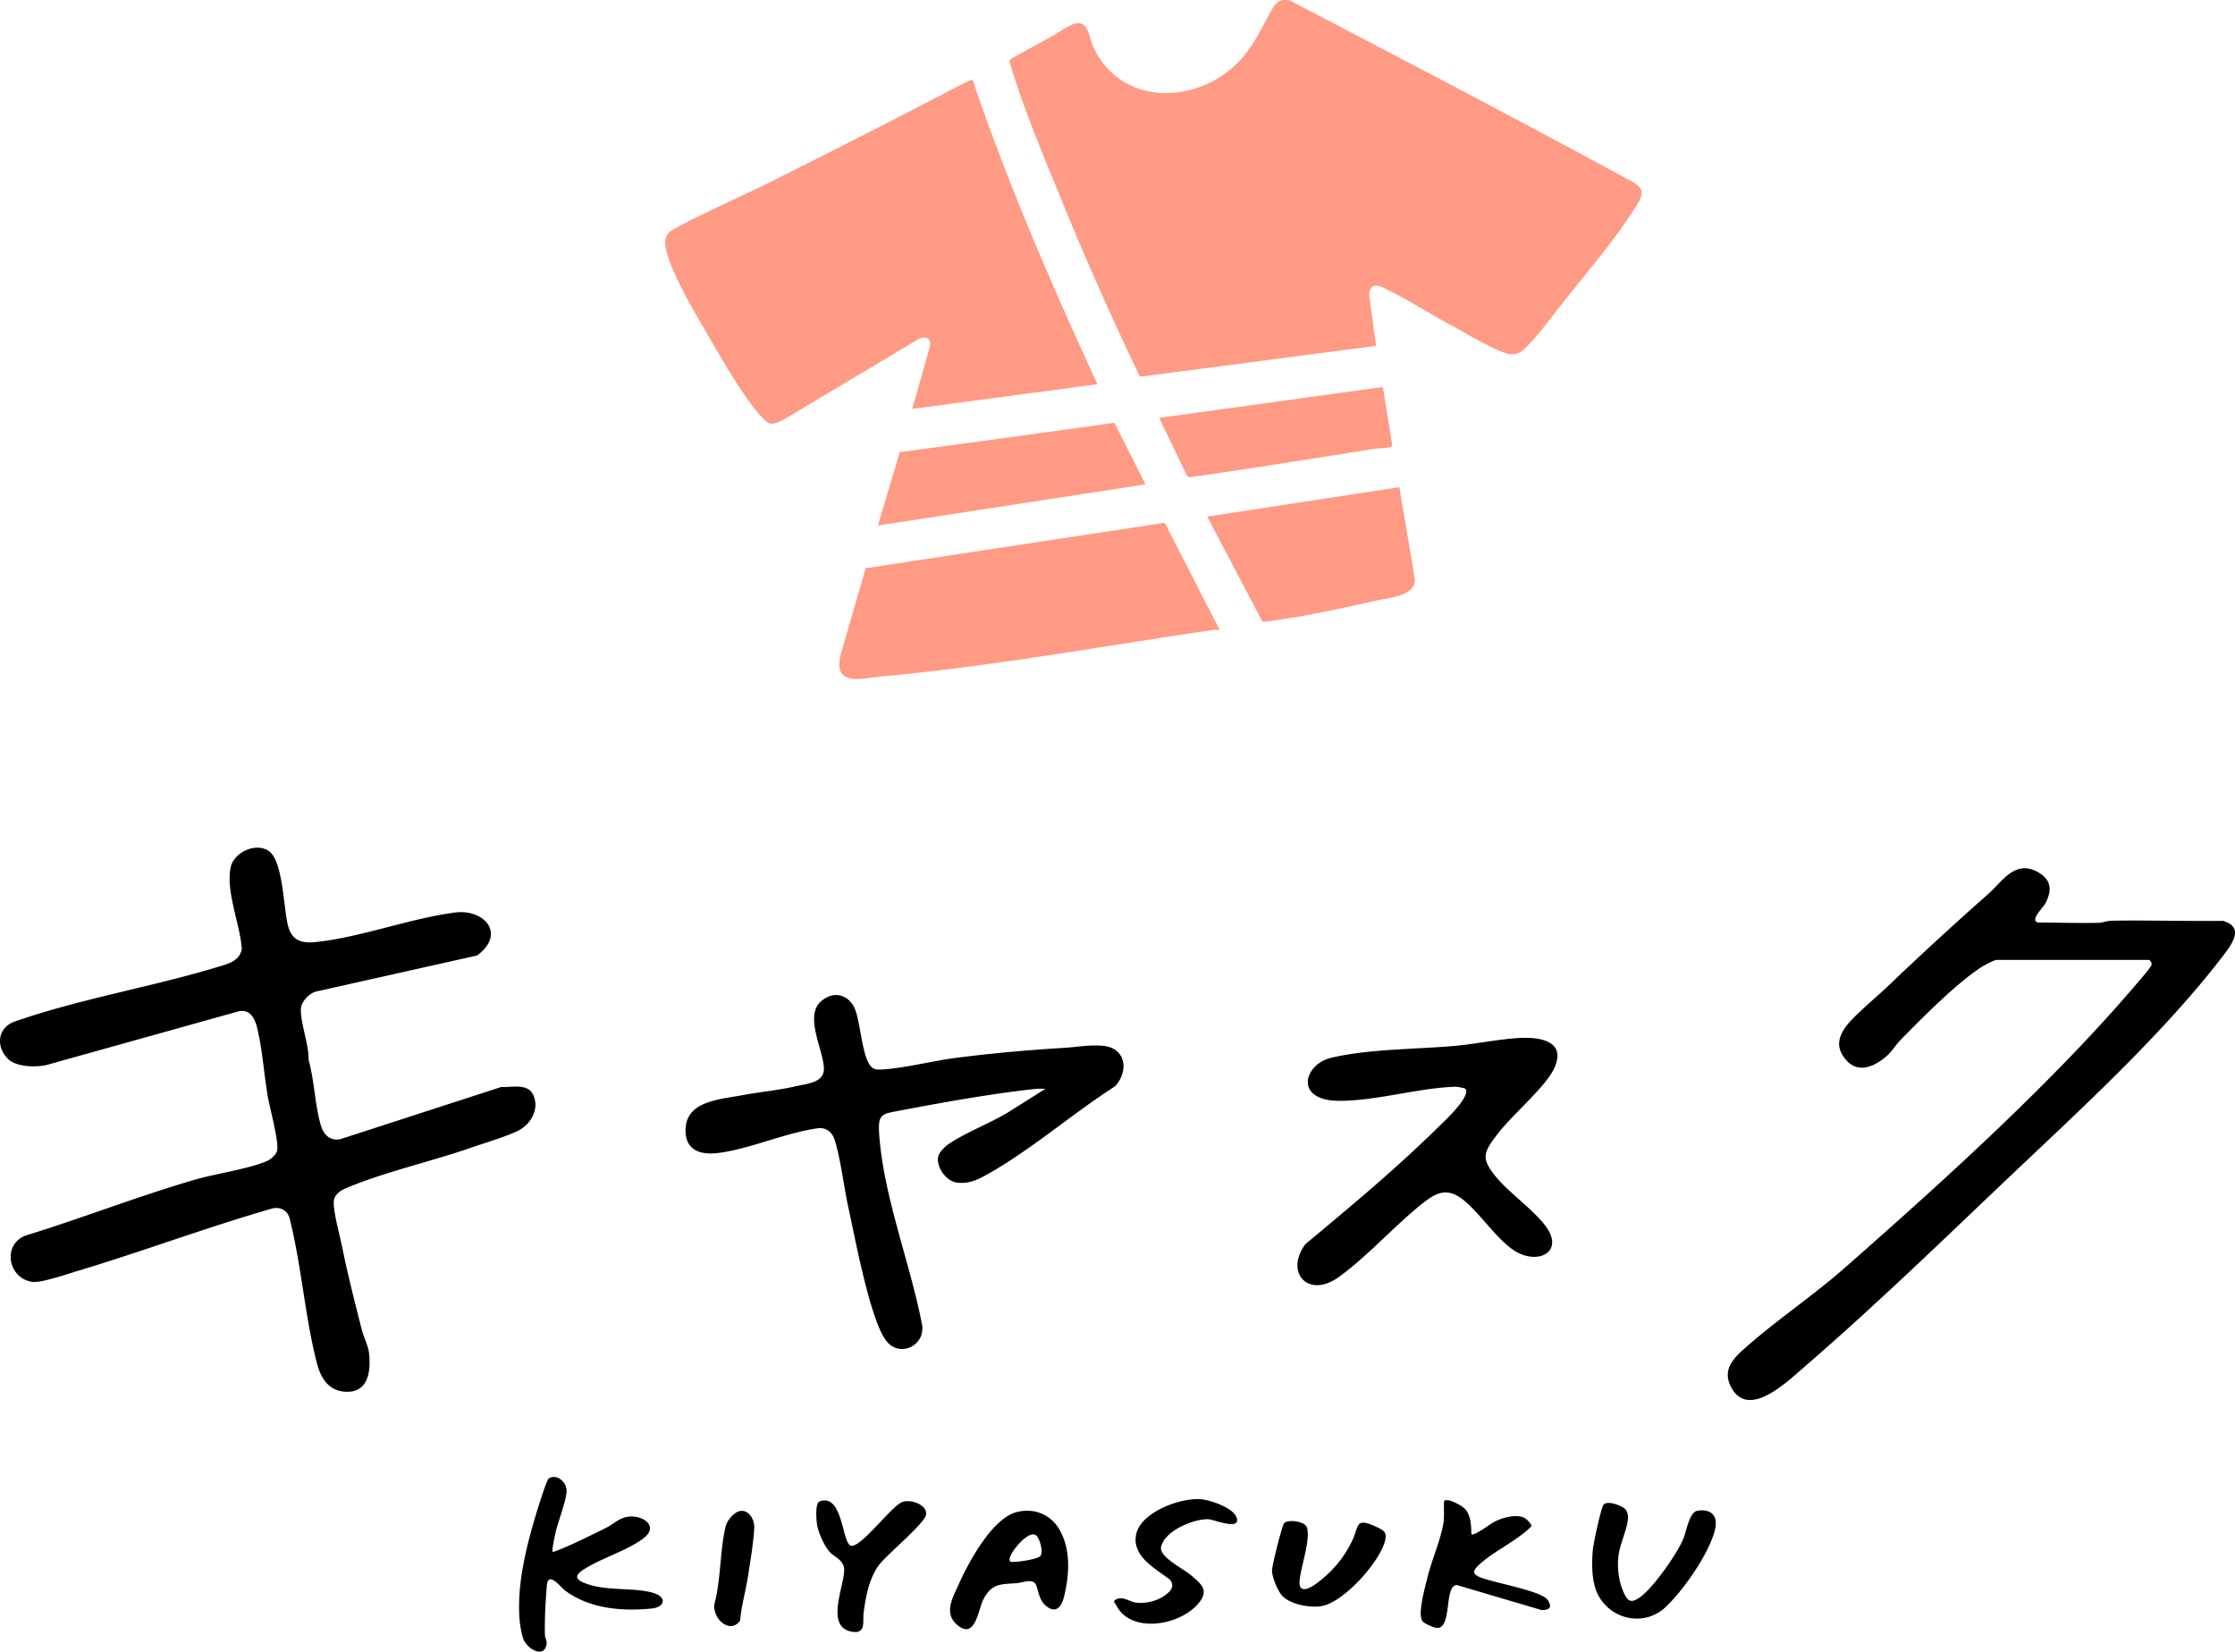 <svg xmlns="http://www.w3.org/2000/svg" width="148.747" height="109.933"><path d="M.532 70.478c-.837-.821-.694-2.103.479-2.497 4.38-1.52 9.131-2.297 13.532-3.639.669-.204 1.393-.38 1.549-1.166-.1-1.639-1.078-3.843-.742-5.439.226-1.078 1.836-1.741 2.644-1.006.831.756.884 3.681 1.159 4.823.242 1.001.843 1.246 1.817 1.15 2.894-.284 6.188-1.532 9.118-1.939 2.075-.386 3.664 1.357 1.662 2.831L21.015 66c-.47.14-.993.692-.993 1.2 0 .98.539 2.329.519 3.368.394 1.38.414 3.023.826 4.376.183.601.624 1.006 1.275.88l10.71-3.474c.673.03 1.736-.253 2.108.472.47.915-.079 1.958-.92 2.405-.73.388-2.289.847-3.147 1.146-2.61.91-5.665 1.599-8.169 2.628-.493.202-1.019.443-1.013 1.073.007.721.405 2.167.566 2.954.374 1.829.836 3.655 1.299 5.464.133.519.432 1.073.487 1.594.129 1.223-.065 2.666-1.63 2.541-1.11-.088-1.6-.95-1.85-1.924-.779-3.035-1.021-6.455-1.788-9.526-.097-.554-.589-.874-1.144-.75-4.375 1.252-8.651 2.865-13.006 4.171-.658.197-2.43.805-2.994.723-1.688-.247-2.015-2.626-.32-3.125 3.738-1.153 7.391-2.59 11.149-3.68 1.391-.404 3.536-.707 4.758-1.226.273-.116.655-.432.707-.724.116-.65-.497-2.827-.635-3.655-.243-1.456-.348-3.083-.698-4.504-.151-.613-.441-1.21-1.168-1.112l-12.82 3.581c-.721.18-2.04.146-2.592-.395zm132.337-6.591c-.18.031-.782.342-.969.462-1.689 1.084-3.969 3.396-5.409 4.866-.353.36-.599.82-1.039 1.172-.854.683-1.882 1.07-2.666.067-.587-.751-.458-1.399.072-2.139.475-.663 2.087-2.005 2.788-2.675a228.672 228.672 0 016.641-6.105c.978-.865 1.802-2.327 3.318-1.502.917.5.985 1.218.523 2.09-.166.313-1.041 1.115-.509 1.277 1.339.006 2.684.049 4.022.023.313-.006.586-.137.898-.142 2.47-.04 4.946.038 7.417.012 1.472.432.552 1.603-.061 2.399-3.854 5.003-8.96 9.713-13.532 14.042-4.733 4.482-9.441 9.077-14.374 13.33-1.108.955-3.643 3.406-4.775 1.264-.588-1.112.078-1.851.874-2.561 2.075-1.853 4.557-3.506 6.702-5.394 6.505-5.725 13.776-12.278 19.381-18.858.193-.227 1.003-1.147 1.029-1.315.02-.135-.13-.309-.182-.309H132.87zm-58.65 8.411c-2.806 1.794-5.54 4.186-8.426 5.817-.688.389-1.305.712-2.132.59-.701-.104-1.368-1.04-1.219-1.723.067-.306.455-.679.714-.852 1.137-.76 2.711-1.36 3.907-2.077l2.513-1.583c-.234-.006-.468-.013-.703.012-2.756.287-6.222.911-8.974 1.433-1.243.236-1.482.223-1.383 1.613.297 4.178 2.095 8.618 2.869 12.743.121 1.36-1.552 2.083-2.405.967-1.07-1.398-2.067-6.829-2.505-8.809-.285-1.288-.44-2.664-.751-3.93-.172-.7-.301-1.361-1.159-1.423-2.201.279-4.531 1.359-6.682 1.654-1.078.148-2.173-.05-2.251-1.335-.127-2.109 2.202-2.204 3.751-2.497 1.185-.224 2.388-.323 3.567-.596.728-.168 1.896-.229 1.885-1.171-.014-1.199-1.3-3.451-.226-4.452.735-.685 1.684-.59 2.199.284.515.873.524 3.92 1.407 4.184.187.056.431.041.629.026 1.524-.115 3.267-.572 4.824-.77 2.373-.302 4.759-.517 7.146-.66.852-.051 1.703-.221 2.602-.134 1.527.148 1.722 1.663.803 2.693zm23.319.18c-.041-.059-.566-.153-.703-.148-2.371.093-4.776.815-7.153.925-.538.025-1.184.029-1.691-.142-1.681-.568-.906-2.332.546-2.692 2.459-.609 5.724-.579 8.297-.81 1.393-.125 2.917-.452 4.289-.525 1.416-.075 3.162.223 2.303 2.042-.588 1.246-2.842 3.12-3.796 4.398-.85 1.138-1.103 1.51-.131 2.727.919 1.15 2.643 2.308 3.439 3.454 1.052 1.514-.361 2.4-1.839 1.708-1.354-.635-2.702-2.899-3.948-3.726-.997-.661-1.72-.195-2.531.452-1.821 1.454-3.683 3.546-5.537 4.868-2.023 1.443-3.599-.32-2.203-2.202 2.93-2.439 5.865-4.88 8.588-7.541.405-.395 2.449-2.241 2.069-2.79zm-60.747 30.807c.047.049 1.095-.421 1.26-.495.761-.345 1.533-.729 2.283-1.099.554-.274.889-.706 1.596-.752.92-.06 1.909.667.91 1.437-1.074.828-2.88 1.351-4.013 2.1-.487.322-.62.588.01.859 1.421.611 3.344.29 4.646.687.916.279.783.946-.12 1.038-1.956.2-4.117.013-5.727-1.176-.333-.246-1.159-1.379-1.244-.33-.086 1.058-.152 2.193-.126 3.259.005.21.146.404.111.62-.153.948-1.204.365-1.512-.26-.127-.258-.249-.978-.277-1.284-.199-2.215.349-4.571.962-6.685.117-.403.813-2.695.972-2.799.497-.327 1.162.194 1.185.786.023.597-.57 2.085-.727 2.792-.047.211-.277 1.213-.192 1.302zm32.108 2.108c-.252-.314-.897-.05-1.207-.024-1.015.086-1.652-.021-2.22 1.031-.381.705-.557 2.858-1.82 1.7-.858-.786-.204-1.841.175-2.694.64-1.442 2.217-4.346 3.823-4.761 1.186-.306 2.307.156 2.893 1.218.723 1.311.624 2.899.298 4.311-.158.685-.512 1.323-1.259.681-.485-.416-.502-1.238-.682-1.463zm-1.666-1.458c.113.105 1.874-.14 2.02-.385.189-.316-.056-1.187-.325-1.377-.526-.372-2.011 1.47-1.696 1.763zm30.705-1.82c.145.149 1.315-.732 1.556-.85.533-.262 1.503-.536 2.029-.197.089.057.454.41.387.527-.972.99-2.553 1.664-3.518 2.598-.391.378-.388.579.124.791.874.362 4.074.893 4.482 1.501.329.491.136.683-.406.676l-5.634-1.663c-.854.018-.31 2.829-1.29 2.856-.199.005-.862-.281-.991-.443-.359-.455.176-2.308.331-2.939.288-1.175.925-2.597 1.078-3.734.038-.282-.013-1.284.032-1.334.215-.236 1.22.315 1.434.583.456.571.329 1.566.388 1.628zm10.242-1.656c.14.158.184.46.164.669-.065.694-.556 1.686-.637 2.495-.076.764.016 1.555.311 2.264.289.694.51.879 1.173.389.863-.637 2.389-2.805 2.821-3.812.22-.513.412-1.818.953-1.91.811-.137 1.343.239 1.206 1.076-.257 1.569-2.174 4.283-3.351 5.363-1.378 1.265-3.538.838-4.43-.779-.474-.858-.47-2.146-.374-3.113.041-.416.528-2.697.7-2.94.23-.324 1.24.044 1.464.296zm-53.615-.538c1.566-.516 1.457 2.833 2.082 2.961.657.135 2.718-2.684 3.423-2.919.584-.195 1.714.219 1.55.889-.143.583-2.494 2.542-3.041 3.212-.714.874-.97 2.207-1.105 3.316-.068.553.187 1.409-.814 1.217-1.803-.346-.387-3.191-.484-4.196-.057-.591-.648-.759-.97-1.122-.366-.413-.776-1.345-.841-1.89-.036-.299-.125-1.361.2-1.468zm23.301 5.219c-.98-.747-2.566-1.565-2.247-3.032.32-1.469 2.933-2.425 4.286-2.323.641.049 2.202.572 2.404 1.243.263.873-1.522.099-1.893.089-.997-.027-2.946.784-3.146 1.871-.118.638 1.508 1.436 1.997 1.859.623.539 1.19.943.587 1.754-1.185 1.594-4.597 2.198-5.568.232-.07-.141-.245-.243-.03-.366.467-.267.915.152 1.364.202.635.071 1.361-.097 1.885-.467.397-.28.711-.609.361-1.064zm7.491 1.096c-.308-.308-.702-1.27-.701-1.716 0-.319.689-3.059.818-3.159.317-.247 1.389-.106 1.512.321.29 1.008-.752 3.47-.439 3.95.286.438 1.159-.299 1.436-.528a7.337 7.337 0 002.045-2.637c.431-.942.175-1.488 1.571-.843.539.249.742.375.555 1.017-.405 1.391-2.726 4.003-4.198 4.256-.766.132-2.036-.099-2.598-.66zm-36.115-5.662c.576-.114.979.553.956 1.083-.041.963-.261 2.26-.413 3.239-.154.994-.442 1.973-.531 2.98-.727.977-1.991-.29-1.667-1.277.396-1.589.329-3.448.709-5.012.094-.388.547-.934.946-1.013z"/><path d="M91.581 23.02l-15.712 2.057a215.433 215.433 0 01-5.247-11.825c-1.137-2.788-2.439-5.875-3.31-8.74-.047-.153-.159-.453-.077-.571.98-.545 1.968-1.076 2.946-1.624.653-.366 1.77-1.384 2.225-.249.128.321.191.685.344 1.025 1.701 3.767 6.401 3.941 9.286 1.397 1.268-1.118 1.762-2.341 2.554-3.746.315-.559.544-.854 1.264-.707 7.682 4.017 15.375 8.017 22.983 12.171.75.505.331 1.08-.047 1.678-1.256 1.987-3.206 4.292-4.699 6.166-.741.931-1.574 2.07-2.374 2.921-.59.627-.964.758-1.797.428-1.074-.425-2.415-1.26-3.47-1.826-1.432-.766-2.96-1.762-4.409-2.439-.516-.241-.876-.157-.924.458l.465 3.423zM64.729 5.312c2.341 6.922 5.26 13.635 8.312 20.263l-12.329 1.643 1.181-4.162c.098-.637-.429-.726-.878-.418l-8.916 5.328c-.795.381-.962.303-1.523-.338-1.188-1.357-2.525-3.713-3.455-5.31-.851-1.462-2.481-4.191-2.807-5.774-.132-.641.013-1.018.594-1.333 2.069-1.122 4.389-2.106 6.51-3.169a854.38 854.38 0 0012.214-6.231c.138-.072 1.053-.551 1.097-.5zm16.44 36.603c-.015.014-.295-.007-.402.009-7.339 1.072-14.624 2.412-22.021 3.093-1.49.137-3.43.753-2.741-1.644l1.611-5.556L77.4 34.812c.1-.025.157.047.196.131l3.573 6.972zm11.962-9.49l1.008 5.975c.243 1.256-1.638 1.37-2.54 1.572-2.244.502-5.032 1.125-7.29 1.388-.099.012-.202.033-.299-.002l-3.663-6.973 12.783-1.96zm-16.894-.186l-17.809 2.738 1.456-4.888c4.755-.624 9.528-1.285 14.285-1.95l2.068 4.1zm15.8-6.48l.621 3.883c-.024.055-.071.108-.129.123-.262.069-.769.064-1.075.112-4.106.643-8.218 1.318-12.327 1.896l-.14-.137-1.837-3.822 14.887-2.056z" fill="#ff9a84"/></svg>